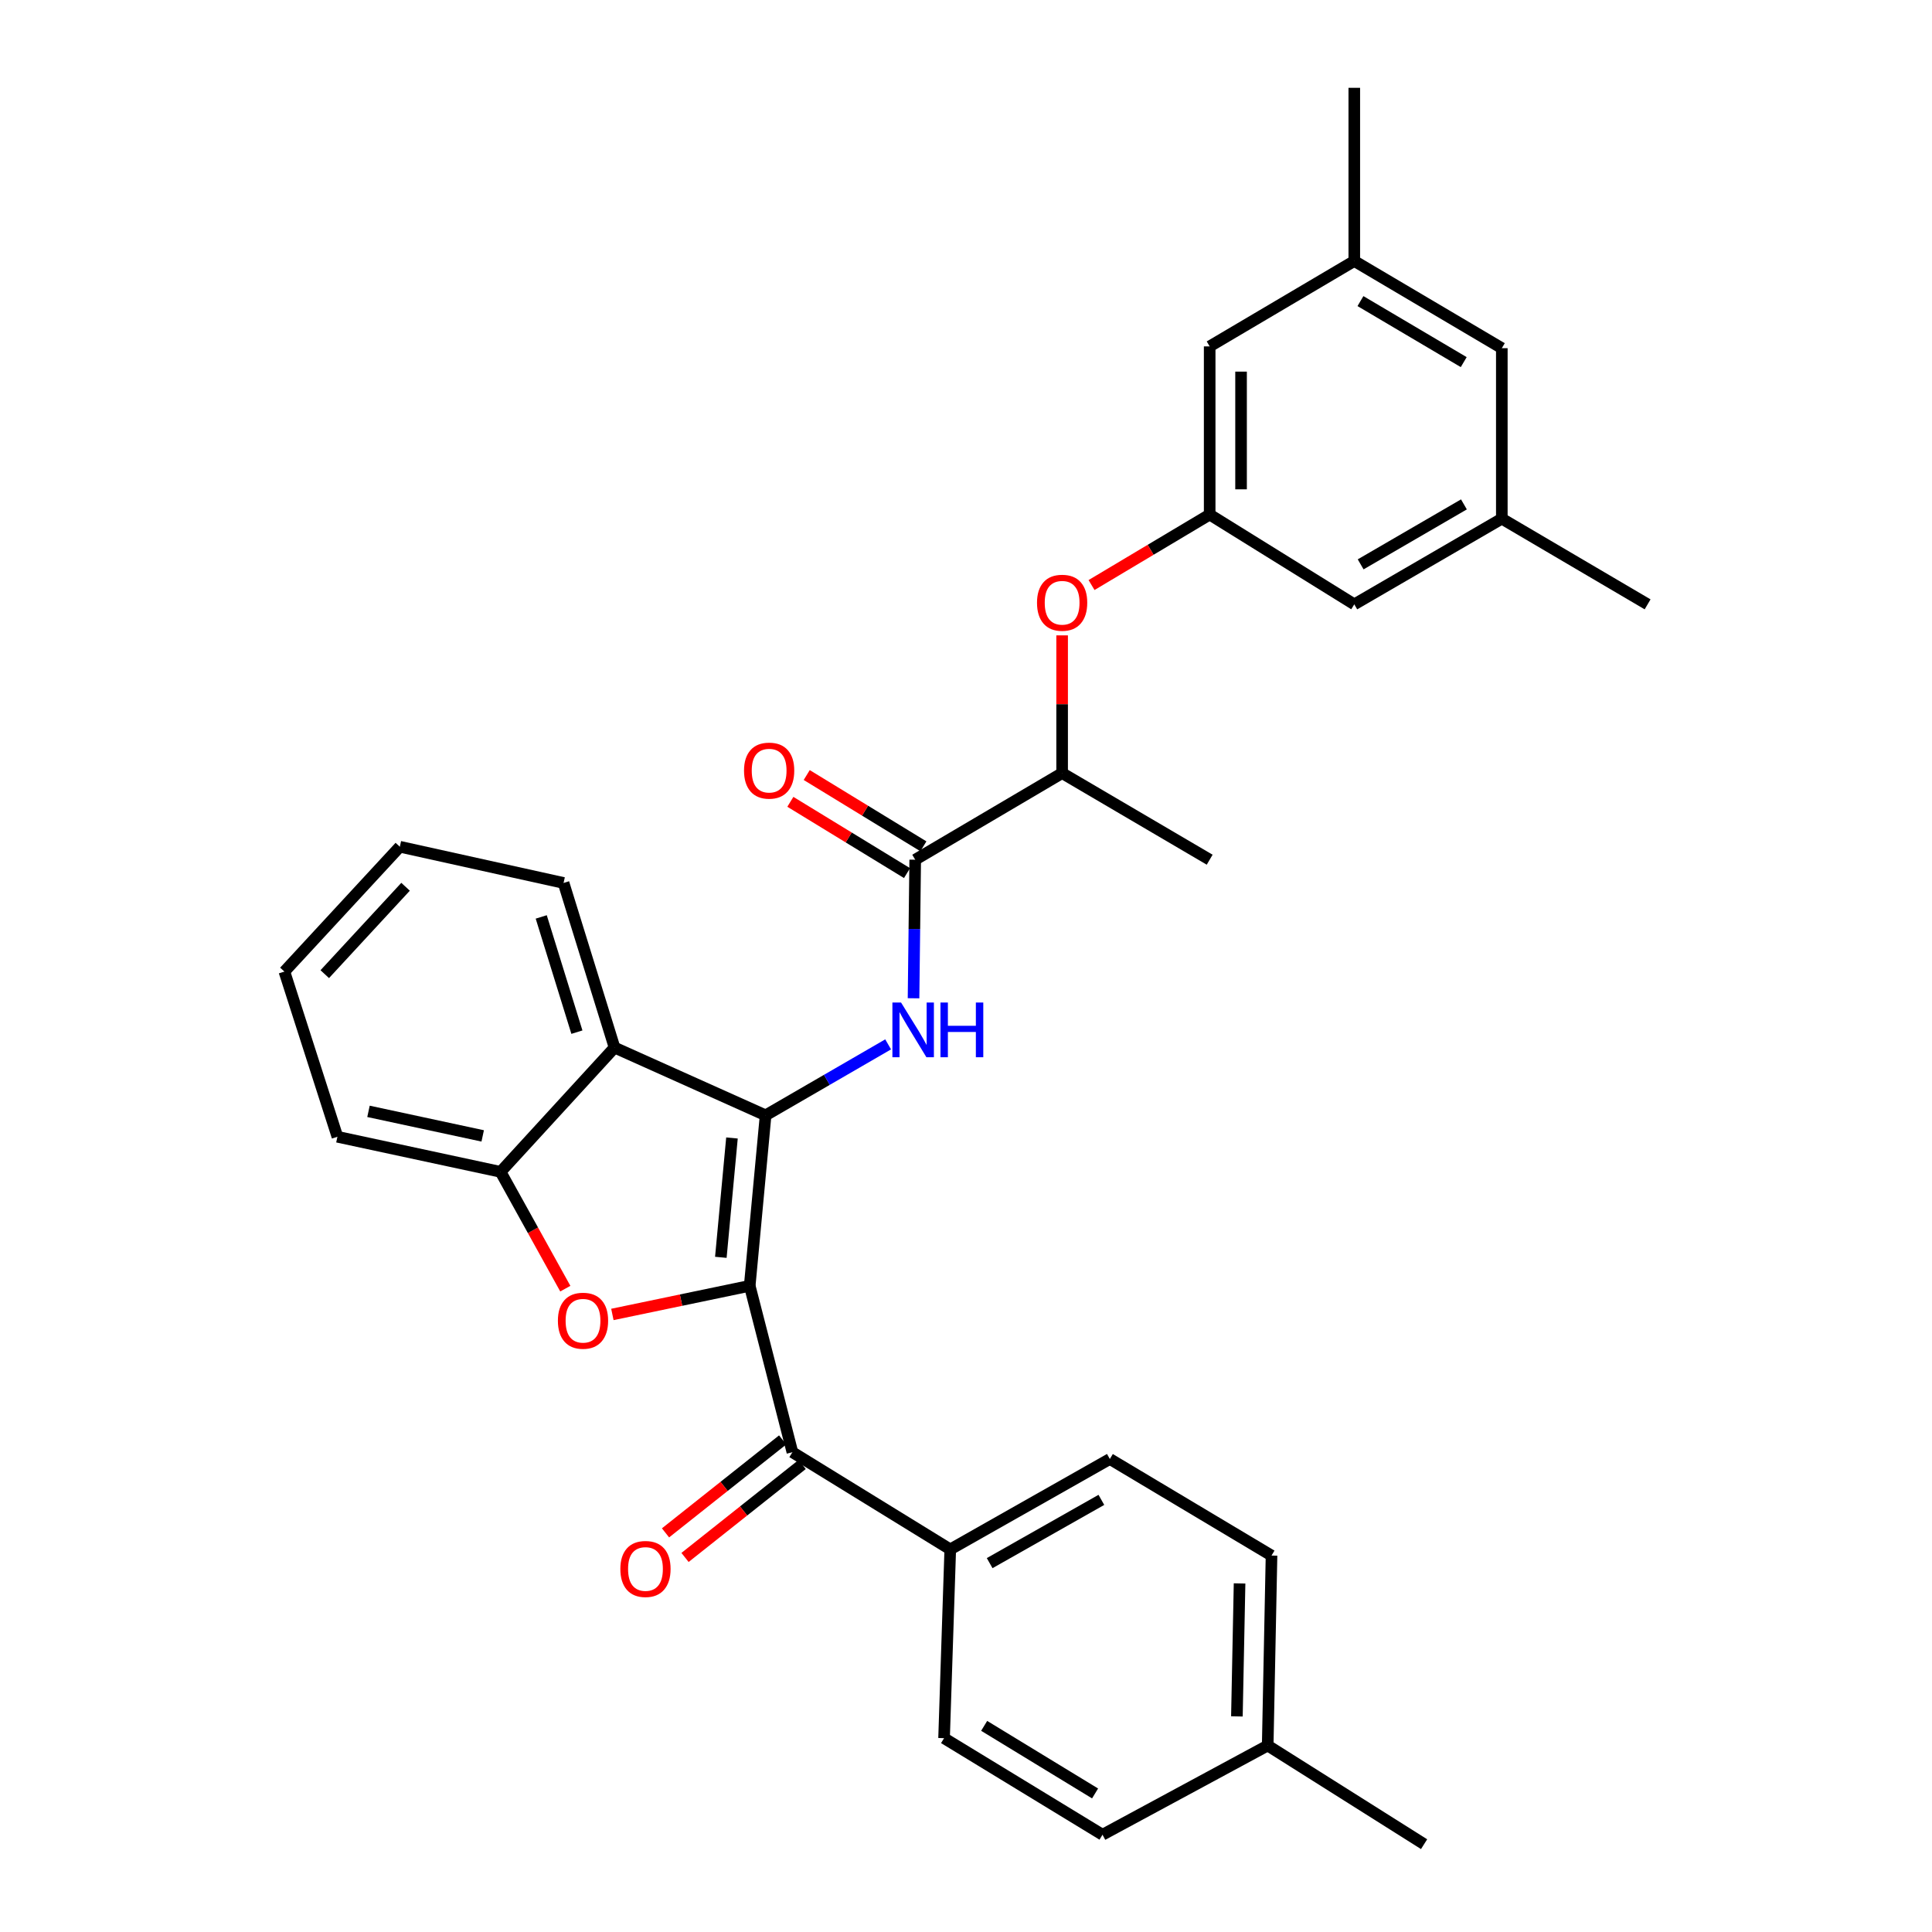 <?xml version='1.0' encoding='iso-8859-1'?>
<svg version='1.1' baseProfile='full'
              xmlns='http://www.w3.org/2000/svg'
                      xmlns:rdkit='http://www.rdkit.org/xml'
                      xmlns:xlink='http://www.w3.org/1999/xlink'
                  xml:space='preserve'
width='1000px' height='1000px' viewBox='0 0 1000 1000'>
<!-- END OF HEADER -->
<rect style='opacity:1.0;fill:#FFFFFF;stroke:none' width='1000' height='1000' x='0' y='0'> </rect>
<path class='bond-0' d='M 388.045,665.537 L 396.275,577.29' style='fill:none;fill-rule:evenodd;stroke:#000000;stroke-width:6px;stroke-linecap:butt;stroke-linejoin:miter;stroke-opacity:1' />
<path class='bond-0' d='M 373.104,650.791 L 378.866,589.019' style='fill:none;fill-rule:evenodd;stroke:#000000;stroke-width:6px;stroke-linecap:butt;stroke-linejoin:miter;stroke-opacity:1' />
<path class='bond-1' d='M 388.045,665.537 L 352.507,672.946' style='fill:none;fill-rule:evenodd;stroke:#000000;stroke-width:6px;stroke-linecap:butt;stroke-linejoin:miter;stroke-opacity:1' />
<path class='bond-1' d='M 352.507,672.946 L 316.969,680.354' style='fill:none;fill-rule:evenodd;stroke:#FF0000;stroke-width:6px;stroke-linecap:butt;stroke-linejoin:miter;stroke-opacity:1' />
<path class='bond-4' d='M 388.045,665.537 L 410.147,751.663' style='fill:none;fill-rule:evenodd;stroke:#000000;stroke-width:6px;stroke-linecap:butt;stroke-linejoin:miter;stroke-opacity:1' />
<path class='bond-2' d='M 396.275,577.29 L 427.987,558.927' style='fill:none;fill-rule:evenodd;stroke:#000000;stroke-width:6px;stroke-linecap:butt;stroke-linejoin:miter;stroke-opacity:1' />
<path class='bond-2' d='M 427.987,558.927 L 459.699,540.564' style='fill:none;fill-rule:evenodd;stroke:#0000FF;stroke-width:6px;stroke-linecap:butt;stroke-linejoin:miter;stroke-opacity:1' />
<path class='bond-3' d='M 396.275,577.29 L 318.083,542.219' style='fill:none;fill-rule:evenodd;stroke:#000000;stroke-width:6px;stroke-linecap:butt;stroke-linejoin:miter;stroke-opacity:1' />
<path class='bond-6' d='M 292.607,667.004 L 275.851,636.777' style='fill:none;fill-rule:evenodd;stroke:#FF0000;stroke-width:6px;stroke-linecap:butt;stroke-linejoin:miter;stroke-opacity:1' />
<path class='bond-6' d='M 275.851,636.777 L 259.095,606.549' style='fill:none;fill-rule:evenodd;stroke:#000000;stroke-width:6px;stroke-linecap:butt;stroke-linejoin:miter;stroke-opacity:1' />
<path class='bond-5' d='M 472.843,516.705 L 473.277,480.844' style='fill:none;fill-rule:evenodd;stroke:#0000FF;stroke-width:6px;stroke-linecap:butt;stroke-linejoin:miter;stroke-opacity:1' />
<path class='bond-5' d='M 473.277,480.844 L 473.71,444.983' style='fill:none;fill-rule:evenodd;stroke:#000000;stroke-width:6px;stroke-linecap:butt;stroke-linejoin:miter;stroke-opacity:1' />
<path class='bond-23' d='M 318.083,542.219 L 291.702,457.014' style='fill:none;fill-rule:evenodd;stroke:#000000;stroke-width:6px;stroke-linecap:butt;stroke-linejoin:miter;stroke-opacity:1' />
<path class='bond-23' d='M 298.607,534.243 L 280.141,474.599' style='fill:none;fill-rule:evenodd;stroke:#000000;stroke-width:6px;stroke-linecap:butt;stroke-linejoin:miter;stroke-opacity:1' />
<path class='bond-31' d='M 318.083,542.219 L 259.095,606.549' style='fill:none;fill-rule:evenodd;stroke:#000000;stroke-width:6px;stroke-linecap:butt;stroke-linejoin:miter;stroke-opacity:1' />
<path class='bond-9' d='M 410.147,751.663 L 491.85,801.959' style='fill:none;fill-rule:evenodd;stroke:#000000;stroke-width:6px;stroke-linecap:butt;stroke-linejoin:miter;stroke-opacity:1' />
<path class='bond-11' d='M 405.098,745.3 L 374.785,769.354' style='fill:none;fill-rule:evenodd;stroke:#000000;stroke-width:6px;stroke-linecap:butt;stroke-linejoin:miter;stroke-opacity:1' />
<path class='bond-11' d='M 374.785,769.354 L 344.471,793.409' style='fill:none;fill-rule:evenodd;stroke:#FF0000;stroke-width:6px;stroke-linecap:butt;stroke-linejoin:miter;stroke-opacity:1' />
<path class='bond-11' d='M 415.196,758.026 L 384.882,782.08' style='fill:none;fill-rule:evenodd;stroke:#000000;stroke-width:6px;stroke-linecap:butt;stroke-linejoin:miter;stroke-opacity:1' />
<path class='bond-11' d='M 384.882,782.08 L 354.569,806.134' style='fill:none;fill-rule:evenodd;stroke:#FF0000;stroke-width:6px;stroke-linecap:butt;stroke-linejoin:miter;stroke-opacity:1' />
<path class='bond-10' d='M 473.71,444.983 L 549.755,400.156' style='fill:none;fill-rule:evenodd;stroke:#000000;stroke-width:6px;stroke-linecap:butt;stroke-linejoin:miter;stroke-opacity:1' />
<path class='bond-12' d='M 477.945,438.052 L 447.751,419.605' style='fill:none;fill-rule:evenodd;stroke:#000000;stroke-width:6px;stroke-linecap:butt;stroke-linejoin:miter;stroke-opacity:1' />
<path class='bond-12' d='M 447.751,419.605 L 417.557,401.158' style='fill:none;fill-rule:evenodd;stroke:#FF0000;stroke-width:6px;stroke-linecap:butt;stroke-linejoin:miter;stroke-opacity:1' />
<path class='bond-12' d='M 469.475,451.915 L 439.282,433.468' style='fill:none;fill-rule:evenodd;stroke:#000000;stroke-width:6px;stroke-linecap:butt;stroke-linejoin:miter;stroke-opacity:1' />
<path class='bond-12' d='M 439.282,433.468 L 409.088,415.02' style='fill:none;fill-rule:evenodd;stroke:#FF0000;stroke-width:6px;stroke-linecap:butt;stroke-linejoin:miter;stroke-opacity:1' />
<path class='bond-24' d='M 259.095,606.549 L 174.648,588.391' style='fill:none;fill-rule:evenodd;stroke:#000000;stroke-width:6px;stroke-linecap:butt;stroke-linejoin:miter;stroke-opacity:1' />
<path class='bond-24' d='M 249.843,587.944 L 190.73,575.233' style='fill:none;fill-rule:evenodd;stroke:#000000;stroke-width:6px;stroke-linecap:butt;stroke-linejoin:miter;stroke-opacity:1' />
<path class='bond-7' d='M 626.125,266.333 L 595.551,284.575' style='fill:none;fill-rule:evenodd;stroke:#000000;stroke-width:6px;stroke-linecap:butt;stroke-linejoin:miter;stroke-opacity:1' />
<path class='bond-7' d='M 595.551,284.575 L 564.978,302.817' style='fill:none;fill-rule:evenodd;stroke:#FF0000;stroke-width:6px;stroke-linecap:butt;stroke-linejoin:miter;stroke-opacity:1' />
<path class='bond-17' d='M 626.125,266.333 L 700.978,312.812' style='fill:none;fill-rule:evenodd;stroke:#000000;stroke-width:6px;stroke-linecap:butt;stroke-linejoin:miter;stroke-opacity:1' />
<path class='bond-18' d='M 626.125,266.333 L 626.125,179.296' style='fill:none;fill-rule:evenodd;stroke:#000000;stroke-width:6px;stroke-linecap:butt;stroke-linejoin:miter;stroke-opacity:1' />
<path class='bond-18' d='M 642.37,253.277 L 642.37,192.351' style='fill:none;fill-rule:evenodd;stroke:#000000;stroke-width:6px;stroke-linecap:butt;stroke-linejoin:miter;stroke-opacity:1' />
<path class='bond-8' d='M 549.755,328.867 L 549.755,364.511' style='fill:none;fill-rule:evenodd;stroke:#FF0000;stroke-width:6px;stroke-linecap:butt;stroke-linejoin:miter;stroke-opacity:1' />
<path class='bond-8' d='M 549.755,364.511 L 549.755,400.156' style='fill:none;fill-rule:evenodd;stroke:#000000;stroke-width:6px;stroke-linecap:butt;stroke-linejoin:miter;stroke-opacity:1' />
<path class='bond-15' d='M 491.85,801.959 L 574.456,755.174' style='fill:none;fill-rule:evenodd;stroke:#000000;stroke-width:6px;stroke-linecap:butt;stroke-linejoin:miter;stroke-opacity:1' />
<path class='bond-15' d='M 512.247,809.077 L 570.071,776.327' style='fill:none;fill-rule:evenodd;stroke:#000000;stroke-width:6px;stroke-linecap:butt;stroke-linejoin:miter;stroke-opacity:1' />
<path class='bond-16' d='M 491.85,801.959 L 488.647,899.673' style='fill:none;fill-rule:evenodd;stroke:#000000;stroke-width:6px;stroke-linecap:butt;stroke-linejoin:miter;stroke-opacity:1' />
<path class='bond-25' d='M 549.755,400.156 L 626.125,444.983' style='fill:none;fill-rule:evenodd;stroke:#000000;stroke-width:6px;stroke-linecap:butt;stroke-linejoin:miter;stroke-opacity:1' />
<path class='bond-13' d='M 777.339,268.463 L 700.978,312.812' style='fill:none;fill-rule:evenodd;stroke:#000000;stroke-width:6px;stroke-linecap:butt;stroke-linejoin:miter;stroke-opacity:1' />
<path class='bond-13' d='M 757.726,261.068 L 704.274,292.112' style='fill:none;fill-rule:evenodd;stroke:#000000;stroke-width:6px;stroke-linecap:butt;stroke-linejoin:miter;stroke-opacity:1' />
<path class='bond-27' d='M 777.339,268.463 L 852.797,312.812' style='fill:none;fill-rule:evenodd;stroke:#000000;stroke-width:6px;stroke-linecap:butt;stroke-linejoin:miter;stroke-opacity:1' />
<path class='bond-34' d='M 777.339,268.463 L 777.339,180.216' style='fill:none;fill-rule:evenodd;stroke:#000000;stroke-width:6px;stroke-linecap:butt;stroke-linejoin:miter;stroke-opacity:1' />
<path class='bond-14' d='M 700.978,135.091 L 626.125,179.296' style='fill:none;fill-rule:evenodd;stroke:#000000;stroke-width:6px;stroke-linecap:butt;stroke-linejoin:miter;stroke-opacity:1' />
<path class='bond-19' d='M 700.978,135.091 L 777.339,180.216' style='fill:none;fill-rule:evenodd;stroke:#000000;stroke-width:6px;stroke-linecap:butt;stroke-linejoin:miter;stroke-opacity:1' />
<path class='bond-19' d='M 704.168,155.845 L 757.62,187.433' style='fill:none;fill-rule:evenodd;stroke:#000000;stroke-width:6px;stroke-linecap:butt;stroke-linejoin:miter;stroke-opacity:1' />
<path class='bond-26' d='M 700.978,135.091 L 700.978,45.455' style='fill:none;fill-rule:evenodd;stroke:#000000;stroke-width:6px;stroke-linecap:butt;stroke-linejoin:miter;stroke-opacity:1' />
<path class='bond-20' d='M 574.456,755.174 L 658.137,805.154' style='fill:none;fill-rule:evenodd;stroke:#000000;stroke-width:6px;stroke-linecap:butt;stroke-linejoin:miter;stroke-opacity:1' />
<path class='bond-21' d='M 488.647,899.673 L 570.657,949.654' style='fill:none;fill-rule:evenodd;stroke:#000000;stroke-width:6px;stroke-linecap:butt;stroke-linejoin:miter;stroke-opacity:1' />
<path class='bond-21' d='M 509.402,893.298 L 566.809,928.285' style='fill:none;fill-rule:evenodd;stroke:#000000;stroke-width:6px;stroke-linecap:butt;stroke-linejoin:miter;stroke-opacity:1' />
<path class='bond-33' d='M 658.137,805.154 L 656.16,903.482' style='fill:none;fill-rule:evenodd;stroke:#000000;stroke-width:6px;stroke-linecap:butt;stroke-linejoin:miter;stroke-opacity:1' />
<path class='bond-33' d='M 641.598,819.577 L 640.215,888.406' style='fill:none;fill-rule:evenodd;stroke:#000000;stroke-width:6px;stroke-linecap:butt;stroke-linejoin:miter;stroke-opacity:1' />
<path class='bond-22' d='M 570.657,949.654 L 656.16,903.482' style='fill:none;fill-rule:evenodd;stroke:#000000;stroke-width:6px;stroke-linecap:butt;stroke-linejoin:miter;stroke-opacity:1' />
<path class='bond-28' d='M 656.16,903.482 L 737.105,954.545' style='fill:none;fill-rule:evenodd;stroke:#000000;stroke-width:6px;stroke-linecap:butt;stroke-linejoin:miter;stroke-opacity:1' />
<path class='bond-29' d='M 291.702,457.014 L 206.957,438.269' style='fill:none;fill-rule:evenodd;stroke:#000000;stroke-width:6px;stroke-linecap:butt;stroke-linejoin:miter;stroke-opacity:1' />
<path class='bond-30' d='M 174.648,588.391 L 147.203,502.888' style='fill:none;fill-rule:evenodd;stroke:#000000;stroke-width:6px;stroke-linecap:butt;stroke-linejoin:miter;stroke-opacity:1' />
<path class='bond-32' d='M 206.957,438.269 L 147.203,502.888' style='fill:none;fill-rule:evenodd;stroke:#000000;stroke-width:6px;stroke-linecap:butt;stroke-linejoin:miter;stroke-opacity:1' />
<path class='bond-32' d='M 209.921,458.991 L 168.093,504.224' style='fill:none;fill-rule:evenodd;stroke:#000000;stroke-width:6px;stroke-linecap:butt;stroke-linejoin:miter;stroke-opacity:1' />
<path  class='atom-2' d='M 288.765 683.604
Q 288.765 676.804, 292.125 673.004
Q 295.485 669.204, 301.765 669.204
Q 308.045 669.204, 311.405 673.004
Q 314.765 676.804, 314.765 683.604
Q 314.765 690.484, 311.365 694.404
Q 307.965 698.284, 301.765 698.284
Q 295.525 698.284, 292.125 694.404
Q 288.765 690.524, 288.765 683.604
M 301.765 695.084
Q 306.085 695.084, 308.405 692.204
Q 310.765 689.284, 310.765 683.604
Q 310.765 678.044, 308.405 675.244
Q 306.085 672.404, 301.765 672.404
Q 297.445 672.404, 295.085 675.204
Q 292.765 678.004, 292.765 683.604
Q 292.765 689.324, 295.085 692.204
Q 297.445 695.084, 301.765 695.084
' fill='#FF0000'/>
<path  class='atom-3' d='M 466.385 518.908
L 475.665 533.908
Q 476.585 535.388, 478.065 538.068
Q 479.545 540.748, 479.625 540.908
L 479.625 518.908
L 483.385 518.908
L 483.385 547.228
L 479.505 547.228
L 469.545 530.828
Q 468.385 528.908, 467.145 526.708
Q 465.945 524.508, 465.585 523.828
L 465.585 547.228
L 461.905 547.228
L 461.905 518.908
L 466.385 518.908
' fill='#0000FF'/>
<path  class='atom-3' d='M 486.785 518.908
L 490.625 518.908
L 490.625 530.948
L 505.105 530.948
L 505.105 518.908
L 508.945 518.908
L 508.945 547.228
L 505.105 547.228
L 505.105 534.148
L 490.625 534.148
L 490.625 547.228
L 486.785 547.228
L 486.785 518.908
' fill='#0000FF'/>
<path  class='atom-9' d='M 536.755 311.98
Q 536.755 305.18, 540.115 301.38
Q 543.475 297.58, 549.755 297.58
Q 556.035 297.58, 559.395 301.38
Q 562.755 305.18, 562.755 311.98
Q 562.755 318.86, 559.355 322.78
Q 555.955 326.66, 549.755 326.66
Q 543.515 326.66, 540.115 322.78
Q 536.755 318.9, 536.755 311.98
M 549.755 323.46
Q 554.075 323.46, 556.395 320.58
Q 558.755 317.66, 558.755 311.98
Q 558.755 306.42, 556.395 303.62
Q 554.075 300.78, 549.755 300.78
Q 545.435 300.78, 543.075 303.58
Q 540.755 306.38, 540.755 311.98
Q 540.755 317.7, 543.075 320.58
Q 545.435 323.46, 549.755 323.46
' fill='#FF0000'/>
<path  class='atom-12' d='M 321.093 812.093
Q 321.093 805.293, 324.453 801.493
Q 327.813 797.693, 334.093 797.693
Q 340.373 797.693, 343.733 801.493
Q 347.093 805.293, 347.093 812.093
Q 347.093 818.973, 343.693 822.893
Q 340.293 826.773, 334.093 826.773
Q 327.853 826.773, 324.453 822.893
Q 321.093 819.013, 321.093 812.093
M 334.093 823.573
Q 338.413 823.573, 340.733 820.693
Q 343.093 817.773, 343.093 812.093
Q 343.093 806.533, 340.733 803.733
Q 338.413 800.893, 334.093 800.893
Q 329.773 800.893, 327.413 803.693
Q 325.093 806.493, 325.093 812.093
Q 325.093 817.813, 327.413 820.693
Q 329.773 823.573, 334.093 823.573
' fill='#FF0000'/>
<path  class='atom-13' d='M 385.107 398.873
Q 385.107 392.073, 388.467 388.273
Q 391.827 384.473, 398.107 384.473
Q 404.387 384.473, 407.747 388.273
Q 411.107 392.073, 411.107 398.873
Q 411.107 405.753, 407.707 409.673
Q 404.307 413.553, 398.107 413.553
Q 391.867 413.553, 388.467 409.673
Q 385.107 405.793, 385.107 398.873
M 398.107 410.353
Q 402.427 410.353, 404.747 407.473
Q 407.107 404.553, 407.107 398.873
Q 407.107 393.313, 404.747 390.513
Q 402.427 387.673, 398.107 387.673
Q 393.787 387.673, 391.427 390.473
Q 389.107 393.273, 389.107 398.873
Q 389.107 404.593, 391.427 407.473
Q 393.787 410.353, 398.107 410.353
' fill='#FF0000'/>
</svg>
